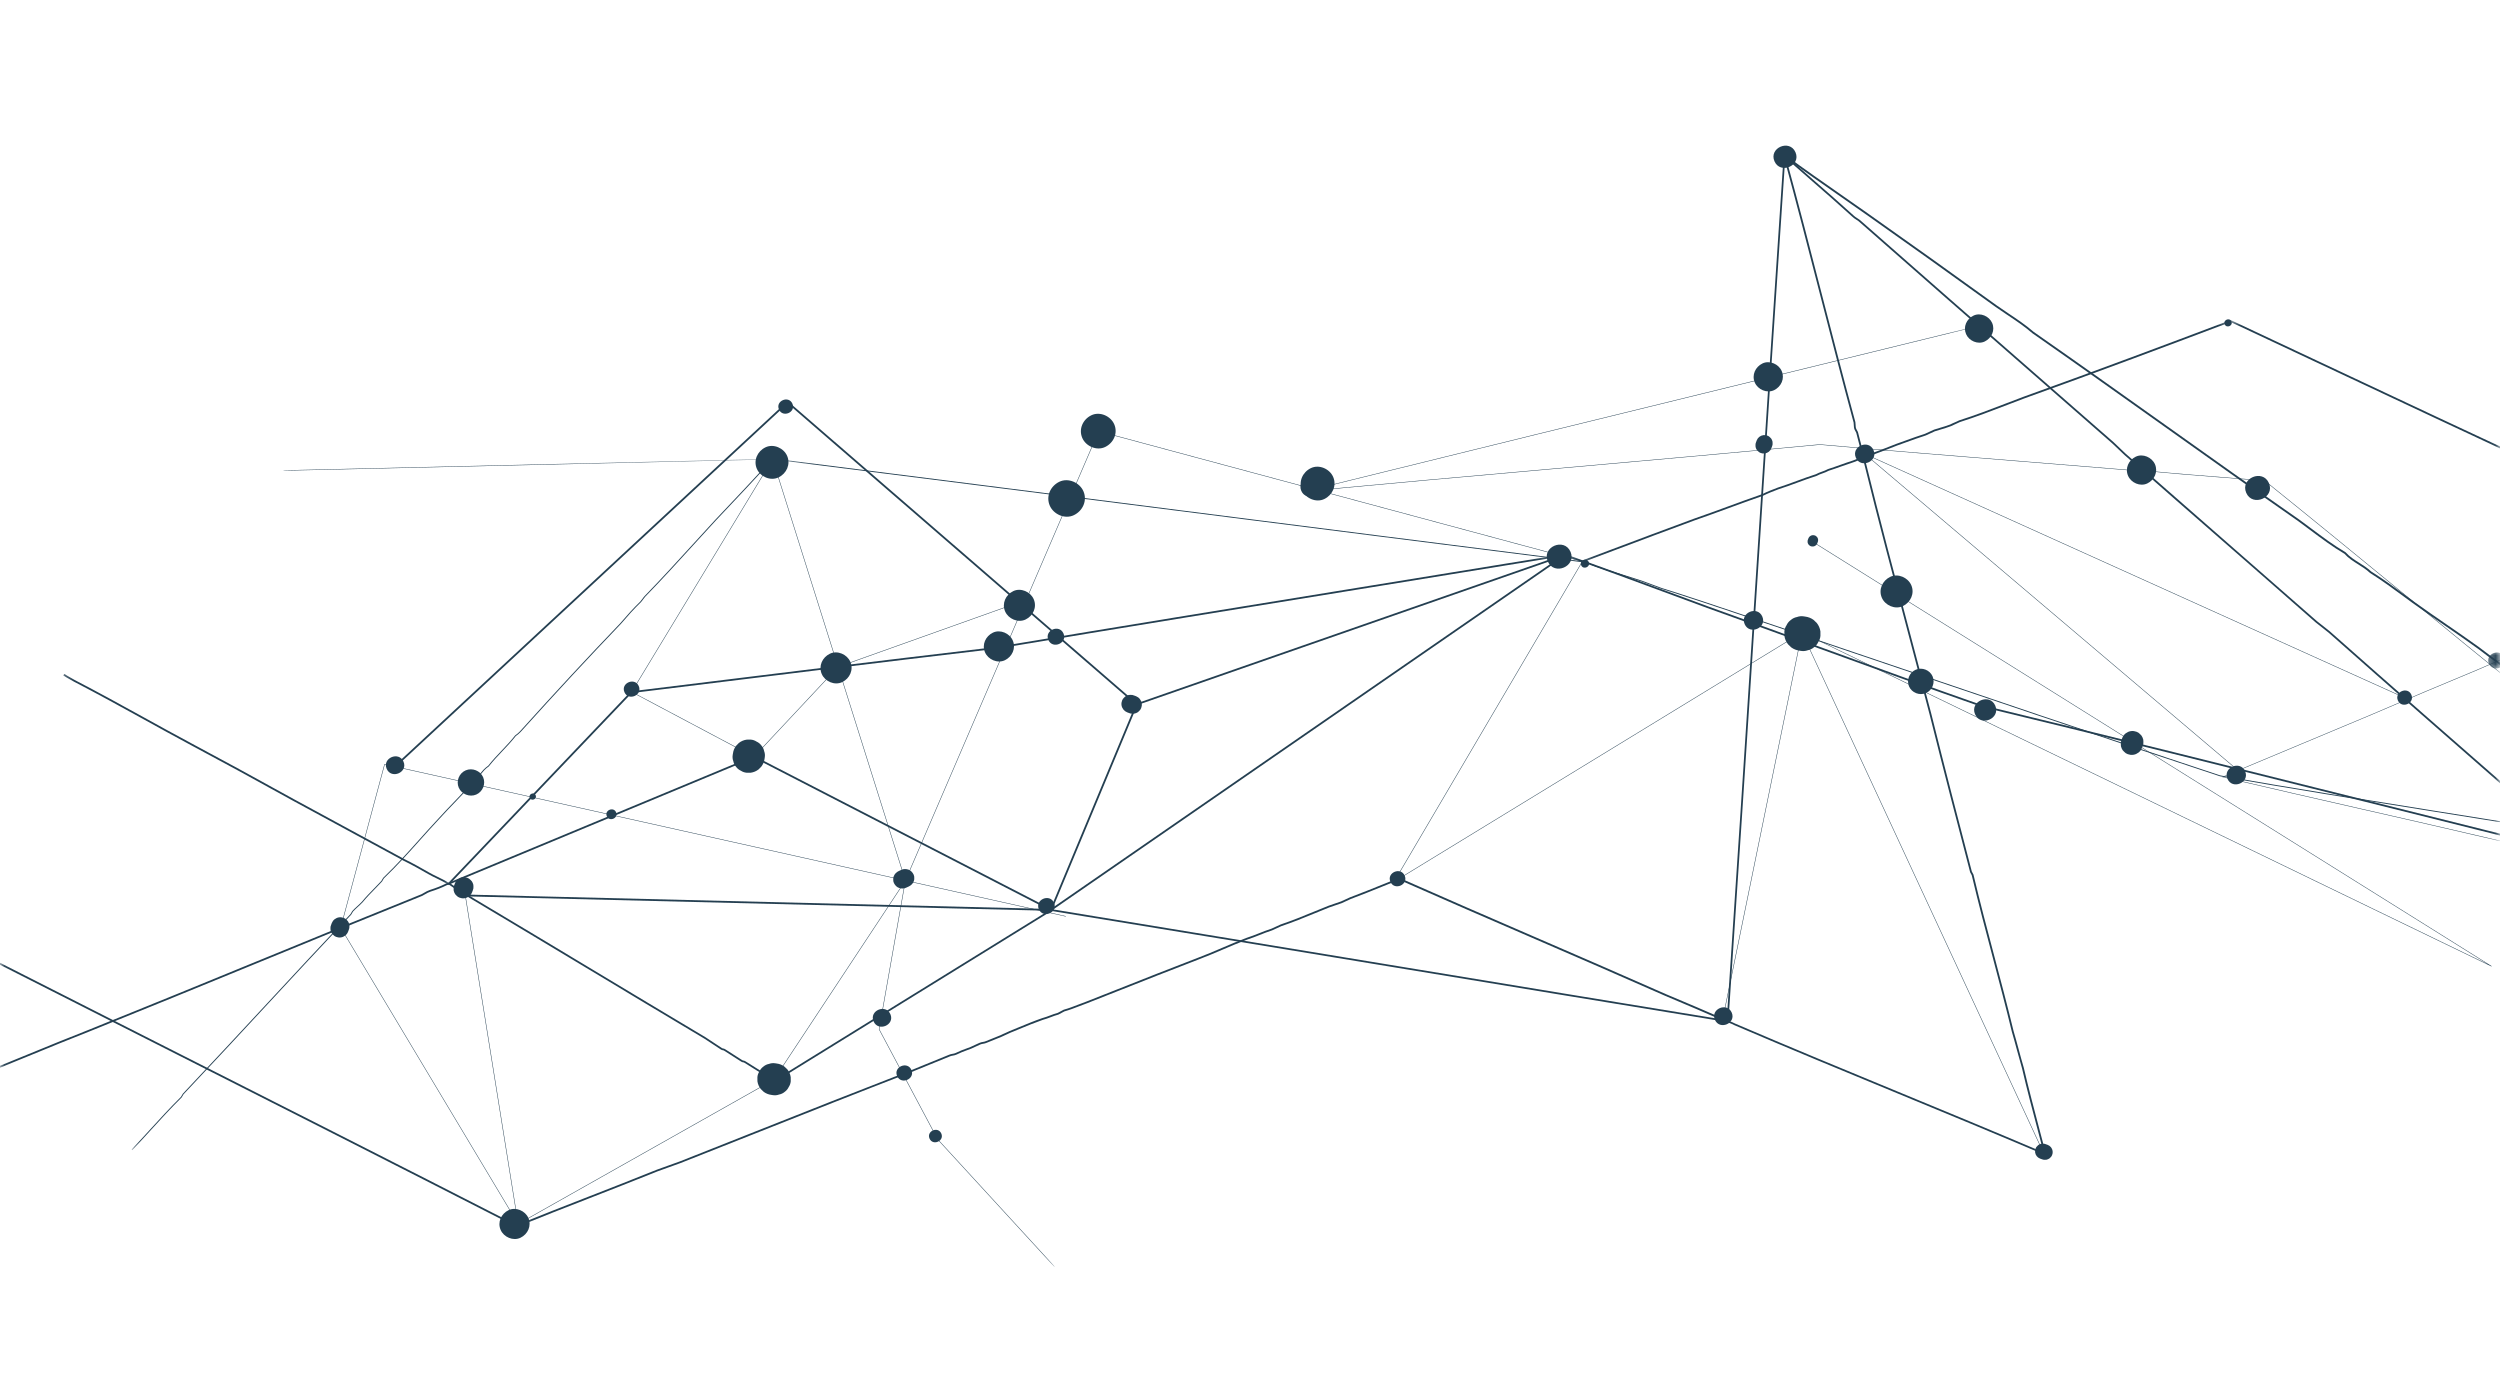 <svg width="288" height="160" viewBox="0 0 288 160" fill="none" xmlns="http://www.w3.org/2000/svg">
<mask id="mask0_250_5064" style="mask-type:luminance" maskUnits="userSpaceOnUse" x="0" y="17" width="288" height="125">
<path d="M0.06 17.492H287.941V141.517H0.06V17.492Z" fill="white"/>
</mask>
<g mask="url(#mask0_250_5064)">
<path d="M290.994 78.445L290.873 78.617L290.244 78.181C288.681 77.097 287.064 75.978 285.488 74.751C284.233 73.844 282.949 72.96 281.707 72.105C280.464 71.25 279.179 70.365 277.92 69.456C277.637 69.248 277.355 69.041 277.074 68.835C275.705 67.827 274.412 66.874 273.028 66.005L273.012 65.991C272.607 65.609 272.129 65.309 271.665 65.016C271.109 64.665 270.534 64.303 270.081 63.797C268.714 62.991 267.444 62.042 266.103 61.039C265.664 60.71 265.209 60.37 264.757 60.039C259.558 56.415 254.382 52.731 249.377 49.168C244.404 45.629 239.262 41.969 234.148 38.404L234.14 38.397C233.22 37.6 232.26 36.958 231.244 36.279C230.804 35.984 230.351 35.681 229.903 35.366C224.827 31.697 219.955 28.219 215.01 24.732C213.997 24.016 212.966 23.299 211.969 22.604C209.898 21.161 207.758 19.67 205.665 18.132C204.503 35.327 203.365 52.808 202.266 69.714C201.243 85.441 200.186 101.705 199.111 117.684C199.111 117.684 199.111 117.684 199.111 117.685L199.101 117.834L198.963 117.774C198.963 117.774 198.958 117.772 198.955 117.77C196.599 116.74 194.273 115.744 191.844 114.727C186.66 112.434 181.514 110.207 176.538 108.052C171.509 105.876 166.309 103.625 161.183 101.355C160.572 101.597 159.971 101.839 159.368 102.083C158.157 102.573 156.904 103.08 155.603 103.567C155.426 103.66 155.251 103.734 155.083 103.806C154.916 103.877 154.744 103.95 154.574 104.04L154.566 104.044L154.557 104.047C154.306 104.127 154.07 104.212 153.841 104.292C153.612 104.373 153.374 104.458 153.12 104.54C152.563 104.762 152.006 104.989 151.468 105.211C150.173 105.742 148.951 106.244 147.593 106.701C147.417 106.794 147.243 106.868 147.074 106.94C146.908 107.01 146.736 107.082 146.566 107.172L146.558 107.177L146.548 107.18C146.047 107.339 145.571 107.528 145.113 107.711C144.649 107.894 144.171 108.083 143.663 108.245C142.693 108.608 141.758 109.007 140.853 109.395C139.945 109.782 139.008 110.184 138.029 110.55C134.822 111.782 131.885 112.944 128.776 114.175C127.615 114.634 126.444 115.097 125.248 115.568C124.92 115.686 124.612 115.805 124.315 115.921C123.752 116.14 123.219 116.347 122.619 116.514C122.498 116.571 122.394 116.63 122.286 116.691C122.177 116.754 122.062 116.818 121.93 116.88L121.921 116.884L121.912 116.886C121.626 116.958 121.327 117.073 121.037 117.183C120.741 117.295 120.436 117.411 120.138 117.486C119.23 117.802 118.362 118.161 117.441 118.541C117.099 118.683 116.756 118.826 116.406 118.966C116.229 119.06 116.055 119.134 115.886 119.206C115.719 119.277 115.547 119.35 115.376 119.44L115.37 119.443L115.364 119.445C115.068 119.557 114.786 119.675 114.514 119.788C114.24 119.902 113.956 120.02 113.658 120.134C113.522 120.196 113.389 120.219 113.262 120.241C113.142 120.26 113.03 120.279 112.913 120.333C112.74 120.425 112.563 120.5 112.392 120.572C112.226 120.642 112.054 120.715 111.884 120.805L111.879 120.808L111.872 120.81C111.732 120.864 111.596 120.914 111.463 120.962C111.037 121.119 110.634 121.268 110.174 121.495C110.03 121.563 109.897 121.584 109.77 121.607C109.651 121.627 109.538 121.646 109.42 121.699C108.647 122.018 107.887 122.327 107.153 122.623C106.418 122.92 105.659 123.226 104.889 123.545C98.727 125.927 93.042 128.183 87.025 130.57C84.225 131.681 81.331 132.83 78.38 133.993C77.908 134.162 77.482 134.316 77.054 134.471C76.633 134.622 76.212 134.774 75.751 134.94C73.079 136.018 70.437 137.048 67.882 138.045C65.159 139.106 62.344 140.203 59.557 141.336L59.512 141.355L59.468 141.333C45.715 134.297 31.69 127.197 18.128 120.334C9.999 116.22 1.594 111.966 -6.664 107.771L-6.567 107.584C1.691 111.78 10.094 116.034 18.222 120.148C31.771 127.005 45.782 134.095 59.521 141.125C62.295 139.998 65.096 138.905 67.804 137.85C70.358 136.855 72.999 135.825 75.673 134.745C76.139 134.578 76.56 134.426 76.981 134.274C77.409 134.121 77.835 133.966 78.306 133.798C81.253 132.635 84.147 131.487 86.946 130.375C92.964 127.987 98.648 125.733 104.81 123.35C105.579 123.033 106.338 122.725 107.072 122.429C107.807 122.133 108.566 121.826 109.335 121.507C109.473 121.444 109.607 121.421 109.734 121.399C109.854 121.38 109.966 121.361 110.083 121.307C110.549 121.073 110.958 120.924 111.39 120.766C111.521 120.717 111.654 120.669 111.791 120.617C111.967 120.523 112.141 120.45 112.31 120.377C112.477 120.307 112.648 120.234 112.82 120.144C112.967 120.075 113.099 120.053 113.227 120.031C113.346 120.011 113.459 119.992 113.577 119.938C113.879 119.823 114.161 119.706 114.434 119.591C114.706 119.477 114.988 119.361 115.284 119.248C115.46 119.154 115.635 119.081 115.804 119.009C115.97 118.938 116.142 118.865 116.312 118.774L116.322 118.77C116.673 118.627 117.019 118.485 117.363 118.343C118.285 117.962 119.156 117.602 120.079 117.282C120.373 117.207 120.673 117.093 120.963 116.983C121.256 116.871 121.557 116.757 121.852 116.682C121.972 116.626 122.076 116.568 122.184 116.506C122.293 116.443 122.408 116.38 122.54 116.317L122.547 116.314L122.556 116.312C123.149 116.148 123.679 115.942 124.24 115.723C124.539 115.607 124.848 115.487 125.177 115.369C126.37 114.899 127.54 114.435 128.701 113.977C131.811 112.746 134.748 111.584 137.957 110.352C138.933 109.986 139.868 109.587 140.772 109.199C141.68 108.811 142.617 108.411 143.596 108.043C144.103 107.883 144.578 107.694 145.038 107.512C145.497 107.33 145.973 107.141 146.479 106.98C146.654 106.888 146.827 106.814 146.995 106.744C147.162 106.672 147.335 106.599 147.506 106.509L147.513 106.505L147.521 106.502C148.876 106.046 150.097 105.544 151.391 105.013C151.93 104.792 152.488 104.563 153.053 104.339C153.31 104.257 153.546 104.172 153.773 104.091C154.001 104.01 154.236 103.925 154.487 103.845C154.662 103.753 154.835 103.68 155.004 103.609C155.17 103.538 155.342 103.465 155.514 103.374L155.52 103.371L155.527 103.369C156.828 102.882 158.082 102.375 159.294 101.886C159.911 101.636 160.527 101.388 161.153 101.139L161.193 101.123L161.235 101.14C166.373 103.417 171.587 105.674 176.629 107.857C181.606 110.011 186.752 112.238 191.934 114.532C194.318 115.53 196.605 116.507 198.916 117.517C199.988 101.587 201.042 85.374 202.061 69.696C203.165 52.726 204.307 35.179 205.473 17.923L205.486 17.73L205.641 17.845L205.643 17.847C207.783 19.423 209.976 20.951 212.097 22.428C213.094 23.123 214.124 23.841 215.139 24.557C220.085 28.044 224.957 31.523 230.033 35.192C230.476 35.505 230.93 35.808 231.367 36.102C232.342 36.753 233.351 37.428 234.279 38.231C239.391 41.795 244.533 45.455 249.505 48.993C254.509 52.557 259.685 56.24 264.885 59.864C265.341 60.197 265.795 60.537 266.236 60.866C267.578 61.87 268.845 62.819 270.209 63.62L270.234 63.641C270.668 64.131 271.211 64.473 271.785 64.834C272.253 65.13 272.737 65.434 273.155 65.828C274.542 66.7 275.836 67.652 277.206 68.661C277.486 68.867 277.767 69.075 278.052 69.282C279.307 70.189 280.59 71.074 281.832 71.928C283.076 72.784 284.361 73.669 285.62 74.579C287.195 75.804 288.81 76.922 290.371 78.004L290.999 78.44L290.994 78.445Z" fill="#243F51"/>
</g>
<mask id="mask1_250_5064" style="mask-type:luminance" maskUnits="userSpaceOnUse" x="0" y="17" width="288" height="117">
<path d="M0.06 17.492H287.941V133.302H0.06V17.492Z" fill="white"/>
</mask>
<g mask="url(#mask1_250_5064)">
<path d="M289.053 90.871L288.913 91.028C282.692 85.59 275.641 79.425 268.258 72.885L266.767 71.706C262.931 68.331 259.282 65.144 255.754 62.062C252.225 58.98 248.576 55.794 244.742 52.422C244.495 52.182 244.264 51.964 244.041 51.754C243.818 51.544 243.588 51.328 243.345 51.092C240.206 48.343 237.184 45.701 234.21 43.102C227.534 37.268 221.229 31.756 214.295 25.648C214.161 25.51 214.007 25.412 213.843 25.307C213.678 25.201 213.506 25.092 213.36 24.943C211.779 23.503 210.239 22.162 208.75 20.864C207.773 20.014 206.765 19.136 205.766 18.247C207.177 23.413 208.531 28.668 209.839 33.754C211.093 38.621 212.389 43.655 213.738 48.62C213.756 48.722 213.76 48.822 213.763 48.921C213.769 49.089 213.777 49.261 213.841 49.406C213.877 49.458 213.908 49.523 213.938 49.587C213.965 49.645 213.994 49.706 214.02 49.743L214.032 49.759L214.037 49.779L214.934 53.253C216.568 59.896 218.333 66.543 220.041 72.971C220.843 75.988 221.671 79.108 222.484 82.215C224.078 88.607 225.729 94.948 227.153 100.391C227.187 100.44 227.216 100.504 227.244 100.565C227.273 100.623 227.301 100.683 227.327 100.72L227.339 100.737L227.345 100.757C228.106 103.968 228.955 107.173 229.777 110.274C230.513 113.055 231.275 115.931 231.965 118.783C232.175 119.487 232.367 120.203 232.555 120.896C232.741 121.589 232.934 122.304 233.143 123.011C233.707 125.437 234.363 127.908 234.996 130.298C235.229 131.171 235.46 132.043 235.687 132.913L235.74 133.12L235.543 133.036C235.529 133.03 235.514 133.023 235.5 133.018C229.831 130.599 224.077 128.224 218.513 125.927C212.419 123.412 206.117 120.809 199.794 118.098C199.325 117.859 198.96 117.734 198.529 117.668C185.623 115.56 172.504 113.397 159.818 111.304C147.14 109.213 134.031 107.05 121.134 104.944C115.835 108.208 110.467 111.531 105.276 114.744C100.074 117.963 94.694 121.294 89.384 124.565L89.331 124.598L89.276 124.567C88.096 123.907 86.911 123.159 85.765 122.435C85.709 122.395 85.67 122.39 85.616 122.381C85.553 122.372 85.475 122.36 85.382 122.295L83.424 121.042C83.367 121.004 83.328 120.996 83.276 120.988C83.212 120.979 83.134 120.966 83.041 120.901C82.717 120.694 82.404 120.485 82.101 120.281C81.799 120.079 81.486 119.87 81.159 119.661C76.661 116.983 72.143 114.268 67.776 111.64C63.41 109.015 58.894 106.301 54.397 103.624C53.532 103.098 52.639 102.556 51.772 101.946C51.701 101.895 51.667 101.904 51.55 101.948C51.525 101.956 51.499 101.965 51.47 101.975C50.908 102.255 50.327 102.486 49.586 102.72C49.364 102.79 49.166 102.906 48.956 103.027C48.858 103.084 48.756 103.143 48.647 103.201L48.641 103.204L48.636 103.207C42.064 105.847 35.697 108.46 29.54 110.987C23.385 113.513 17.021 116.125 10.452 118.765C7.964 119.74 5.523 120.742 3.162 121.711C0.844 122.66 -1.55 123.643 -3.948 124.583L-4.025 124.389C-1.629 123.45 0.766 122.466 3.082 121.517C5.443 120.548 7.886 119.547 10.374 118.571C16.941 115.932 23.305 113.32 29.459 110.795C35.615 108.269 41.98 105.656 48.552 103.016C48.657 102.96 48.755 102.904 48.849 102.849C49.068 102.721 49.277 102.601 49.52 102.523C50.253 102.291 50.827 102.064 51.382 101.786L51.389 101.782L51.397 101.78C51.425 101.771 51.451 101.76 51.476 101.752C51.6 101.708 51.729 101.661 51.892 101.777C52.753 102.385 53.642 102.924 54.502 103.447C59.002 106.125 63.516 108.84 67.883 111.464C72.251 114.091 76.768 116.807 81.268 119.486C81.6 119.698 81.913 119.908 82.216 120.111C82.518 120.314 82.83 120.523 83.157 120.731C83.213 120.771 83.252 120.777 83.306 120.785C83.369 120.795 83.448 120.807 83.54 120.872L85.5 122.125C85.555 122.164 85.594 122.17 85.647 122.179C85.711 122.188 85.789 122.2 85.882 122.266C87.004 122.974 88.167 123.708 89.325 124.359C94.617 121.098 99.979 117.78 105.164 114.571C110.366 111.351 115.746 108.021 121.056 104.75L121.09 104.728L121.129 104.734C134.039 106.845 147.161 109.009 159.852 111.102C172.538 113.194 185.656 115.359 198.561 117.466C199.015 117.537 199.4 117.666 199.883 117.914C206.198 120.622 212.5 123.223 218.593 125.739C224.107 128.015 229.806 130.368 235.427 132.765C235.217 131.964 235.004 131.162 234.791 130.358C234.156 127.966 233.5 125.494 232.937 123.07C232.73 122.367 232.536 121.651 232.35 120.957C232.163 120.265 231.97 119.549 231.761 118.843C231.07 115.988 230.308 113.112 229.573 110.334C228.753 107.238 227.904 104.038 227.144 100.831C227.111 100.78 227.082 100.719 227.054 100.659C227.027 100.6 226.998 100.54 226.971 100.504L226.96 100.488L226.955 100.469C225.53 95.021 223.877 88.673 222.28 82.275C221.468 79.169 220.639 76.049 219.839 73.033C218.131 66.603 216.366 59.956 214.731 53.312L213.839 49.858C213.806 49.807 213.776 49.745 213.749 49.684C213.721 49.625 213.692 49.565 213.666 49.529L213.656 49.511C213.569 49.324 213.562 49.119 213.554 48.936C213.551 48.841 213.546 48.752 213.534 48.672C212.187 43.716 210.891 38.682 209.637 33.814C208.3 28.621 206.916 23.251 205.475 17.98C205.474 17.976 205.473 17.972 205.471 17.967L205.38 17.632L205.385 17.636L205.383 17.629L205.643 17.862C206.728 18.83 207.827 19.787 208.89 20.714C210.38 22.011 211.921 23.354 213.508 24.798C213.642 24.934 213.795 25.033 213.959 25.136C214.125 25.242 214.296 25.352 214.442 25.5C221.369 31.604 227.676 37.114 234.35 42.949C237.324 45.548 240.346 48.19 243.49 50.941C243.736 51.181 243.962 51.393 244.186 51.606C244.41 51.816 244.641 52.036 244.886 52.272C248.714 55.639 252.363 58.826 255.891 61.908C259.42 64.99 263.069 68.177 266.903 71.548L268.393 72.727C275.781 79.271 282.832 85.435 289.053 90.874V90.871Z" fill="#243F51"/>
</g>
<mask id="mask2_250_5064" style="mask-type:luminance" maskUnits="userSpaceOnUse" x="7" y="63" width="281" height="40">
<path d="M7.2 63.602H287.941V102.028H7.2V63.602Z" fill="white"/>
</mask>
<g mask="url(#mask2_250_5064)">
<path d="M288.192 96.084L288.141 96.287C282.827 94.963 277.424 93.609 272.198 92.299C257.819 88.698 242.953 84.974 228.259 81.428L228.248 81.425C221.925 79.211 215.875 77.007 209.468 74.676C205.325 73.167 201.038 71.607 196.675 70.045C194.906 69.395 193.19 68.759 191.531 68.143C187.865 66.783 184.403 65.499 180.57 64.148L180.051 64.067C172.587 65.288 165.073 66.508 157.805 67.689C143.736 69.972 129.188 72.335 114.814 74.734C100.789 76.387 86.549 78.142 72.778 79.841C69.292 83.503 65.727 87.241 62.278 90.858C58.822 94.484 55.246 98.232 51.754 101.903L51.69 101.969L51.615 101.916C51.199 101.622 50.733 101.399 50.283 101.182C49.967 101.03 49.64 100.874 49.336 100.695C48.4 100.162 47.432 99.609 46.467 99.144C44.326 97.977 42.188 96.821 40.123 95.702C38.056 94.583 35.919 93.426 33.782 92.263C29.101 89.67 25.464 87.69 21.99 85.839C20.141 84.848 18.306 83.835 16.531 82.855C13.927 81.418 11.233 79.933 8.501 78.518C8.374 78.442 8.241 78.369 8.105 78.293C7.833 78.141 7.552 77.984 7.287 77.809L7.405 77.635C7.662 77.805 7.939 77.96 8.209 78.111C8.345 78.188 8.479 78.262 8.603 78.336C11.333 79.749 14.028 81.235 16.634 82.673C18.408 83.651 20.242 84.665 22.091 85.654C25.565 87.505 29.203 89.487 33.885 92.08C36.022 93.242 38.158 94.4 40.224 95.519C42.29 96.638 44.427 97.795 46.564 98.958C47.53 99.425 48.503 99.978 49.442 100.515C49.741 100.69 50.063 100.845 50.375 100.995C50.806 101.202 51.252 101.416 51.663 101.695C55.136 98.045 58.689 94.318 62.126 90.714C65.582 87.089 69.157 83.341 72.65 79.67L72.676 79.643L72.714 79.639C86.498 77.939 100.751 76.182 114.784 74.528C129.154 72.13 143.703 69.767 157.773 67.483C165.045 66.302 172.565 65.082 180.034 63.859H180.067L180.633 63.948C184.47 65.301 187.936 66.586 191.606 67.948C193.264 68.563 194.98 69.2 196.748 69.849C201.111 71.411 205.398 72.971 209.542 74.481C215.945 76.811 221.994 79.013 228.314 81.227C243.007 84.772 257.873 88.497 272.25 92.097C277.477 93.407 282.88 94.76 288.193 96.085L288.192 96.084Z" fill="#243F51"/>
</g>
<path d="M180.964 63.59L180.326 64.029L121.086 104.942L121.028 104.915L86.85 87.301L51.704 101.907L51.623 101.714L86.86 87.07L121.069 104.698L179.569 64.298L130.918 81.26L130.871 81.221L90.736 46.481L45.453 88.491L45.31 88.338L90.731 46.199L90.802 46.261L130.963 81.022L180.964 63.59Z" fill="#243F51"/>
<mask id="mask3_250_5064" style="mask-type:luminance" maskUnits="userSpaceOnUse" x="182" y="36" width="106" height="29">
<path d="M182.134 36.836H287.941V64.927H182.134V36.836Z" fill="white"/>
</mask>
<g mask="url(#mask3_250_5064)">
<path d="M294.704 54.561L294.615 54.75C285.205 50.368 275.665 45.884 266.438 41.547C263.285 40.065 260.127 38.581 256.966 37.097C250 39.732 241.738 42.835 233.235 45.886C232.553 46.142 231.872 46.403 231.215 46.656C229.367 47.366 227.621 48.038 225.772 48.625C225.597 48.717 225.423 48.792 225.255 48.863C225.089 48.933 224.917 49.006 224.747 49.096L224.741 49.099L224.735 49.101C224.34 49.251 223.951 49.367 223.54 49.49C223.33 49.553 223.113 49.617 222.886 49.689C222.711 49.781 222.537 49.856 222.369 49.927C222.202 49.999 222.03 50.07 221.861 50.16L221.852 50.164L221.843 50.167C221.058 50.417 220.332 50.681 219.628 50.937C219.271 51.067 218.912 51.196 218.545 51.326C217.695 51.669 216.851 51.983 216.036 52.288C215.223 52.592 214.38 52.907 213.528 53.25C213.018 53.413 212.545 53.58 212.089 53.744C211.632 53.908 211.161 54.075 210.657 54.236C210.433 54.362 210.196 54.447 209.966 54.529C209.73 54.612 209.508 54.692 209.297 54.813L209.288 54.819L209.277 54.822C208.521 55.061 207.79 55.331 207.081 55.592C206.371 55.854 205.637 56.126 204.876 56.366C204.297 56.587 203.696 56.814 203.094 57.116L203.088 57.119L203.081 57.121C201.729 57.587 200.414 58.07 199.142 58.538C197.868 59.007 196.553 59.489 195.199 59.956C192.001 61.133 188.871 62.31 185.845 63.449C184.676 63.889 183.504 64.329 182.323 64.772L182.248 64.576C183.429 64.133 184.6 63.693 185.769 63.253C188.796 62.115 191.925 60.938 195.126 59.76C196.48 59.293 197.796 58.809 199.067 58.342C200.338 57.876 201.651 57.392 203.003 56.926C203.612 56.622 204.216 56.393 204.801 56.17C205.566 55.927 206.298 55.657 207.005 55.396C207.713 55.135 208.444 54.866 209.2 54.625C209.424 54.499 209.662 54.414 209.892 54.332C210.127 54.248 210.349 54.168 210.561 54.048L210.57 54.043L210.58 54.04C211.085 53.88 211.557 53.711 212.015 53.547C212.473 53.384 212.947 53.214 213.453 53.053C214.301 52.711 215.144 52.396 215.958 52.091C216.771 51.788 217.614 51.473 218.466 51.128C218.836 50.999 219.194 50.868 219.551 50.739C220.254 50.483 220.98 50.219 221.765 49.97C221.94 49.877 222.113 49.804 222.28 49.733C222.447 49.662 222.619 49.59 222.79 49.499L222.798 49.495L222.808 49.491C223.039 49.418 223.261 49.352 223.475 49.288C223.88 49.167 224.263 49.053 224.649 48.907C224.825 48.813 224.999 48.74 225.168 48.667C225.335 48.596 225.506 48.525 225.677 48.433L225.686 48.429L225.696 48.426C227.541 47.839 229.287 47.168 231.135 46.458C231.793 46.206 232.474 45.944 233.157 45.687C241.677 42.629 249.954 39.521 256.928 36.884L256.97 36.867L257.012 36.887C260.186 38.377 263.356 39.867 266.523 41.356C275.75 45.692 285.29 50.177 294.699 54.558L294.704 54.561Z" fill="#243F51"/>
</g>
<path d="M131.038 81.182L121.146 104.928L53.903 103.267L53.908 103.057L121.007 104.714L130.843 81.102L131.038 81.182Z" fill="#243F51"/>
<mask id="mask4_250_5064" style="mask-type:luminance" maskUnits="userSpaceOnUse" x="150" y="37" width="138" height="43">
<path d="M150.4 37.367H287.941V79.769H150.4V37.367Z" fill="white"/>
</mask>
<g mask="url(#mask4_250_5064)">
<path d="M290.756 79.684L290.723 79.725C286.17 76.043 281.573 72.276 277.127 68.634C271.821 64.285 266.334 59.788 260.883 55.405C259.386 55.281 257.863 55.163 256.389 55.047C253.436 54.818 250.382 54.58 247.389 54.277C247.192 54.286 247.009 54.278 246.831 54.27C246.656 54.263 246.475 54.255 246.276 54.264C241.809 53.893 237.307 53.531 232.953 53.181C225.322 52.568 217.43 51.933 209.634 51.238C199.389 52.215 188.959 53.142 178.87 54.04C169.544 54.868 159.902 55.725 150.429 56.619C150.425 56.619 150.422 56.619 150.417 56.62L150.408 56.57H150.41C168.12 52.181 186.085 47.78 203.458 43.522C211.625 41.522 220.07 39.452 228.382 37.41L228.395 37.461C220.084 39.502 211.638 41.572 203.471 43.574C186.208 47.803 168.363 52.176 150.762 56.535C160.126 55.652 169.651 54.806 178.865 53.987C188.954 53.09 199.385 52.163 209.634 51.185C217.434 51.881 225.326 52.516 232.957 53.129C237.311 53.478 241.814 53.841 246.277 54.212C246.476 54.204 246.657 54.212 246.833 54.219C247.009 54.226 247.19 54.234 247.391 54.225C250.387 54.527 253.44 54.764 256.394 54.995C257.87 55.11 259.396 55.228 260.896 55.353H260.904L260.91 55.359C266.362 59.745 271.853 64.243 277.161 68.593C281.607 72.236 286.203 76.003 290.756 79.686V79.684Z" fill="#243F51"/>
</g>
<mask id="mask5_250_5064" style="mask-type:luminance" maskUnits="userSpaceOnUse" x="32" y="52" width="90" height="94">
<path d="M32.533 52.738H121.6V145.929H32.533V52.738Z" fill="white"/>
</mask>
<g mask="url(#mask5_250_5064)">
<path d="M89.026 52.867L89.032 52.887L104.329 101.439L104.328 101.445L101.303 118.57L108.051 131.249L121.49 145.896L121.45 145.931L108.007 131.279L108.005 131.277L101.248 118.578L101.25 118.57L104.275 101.443L88.989 52.921L32.675 54.226L32.673 54.175L89.026 52.867Z" fill="#243F51"/>
</g>
<mask id="mask6_250_5064" style="mask-type:luminance" maskUnits="userSpaceOnUse" x="14" y="52" width="274" height="81">
<path d="M14.934 52.738H287.941V132.506H14.934V52.738Z" fill="white"/>
</mask>
<g mask="url(#mask6_250_5064)">
<path d="M288.389 94.668L288.373 94.772C285.739 94.348 283.108 93.927 280.477 93.508C272.373 92.215 263.992 90.88 255.73 89.424C241.629 84.764 228.049 80.155 213.671 75.277C210.619 74.242 207.544 73.199 204.436 72.145C203.012 71.673 201.611 71.202 200.256 70.746C197.258 69.738 194.426 68.786 191.356 67.824C190.975 67.686 190.616 67.551 190.256 67.416C189.898 67.28 189.539 67.147 189.16 67.008C188.444 66.769 187.716 66.543 187.01 66.324C185.554 65.873 184.049 65.406 182.63 64.811C167.024 62.842 151.16 60.82 135.817 58.865C120.482 56.911 104.625 54.889 89.025 52.921C86.986 55.19 84.945 57.345 82.784 59.625L82.507 59.916C81.599 60.9 80.74 61.843 79.91 62.754C78.082 64.762 76.355 66.658 74.328 68.742C74.235 68.843 74.158 68.95 74.083 69.055C74.007 69.162 73.928 69.272 73.829 69.379C73.017 70.165 72.368 70.891 71.519 71.881C67.706 75.861 64.255 79.582 59.977 84.319C59.781 84.529 59.599 84.663 59.42 84.792C58.92 85.43 58.385 85.993 57.868 86.536C57.352 87.081 56.817 87.643 56.319 88.278L56.309 88.289C56.134 88.416 55.953 88.547 55.764 88.754C54.724 90.019 53.692 91.091 52.601 92.226C51.942 92.91 51.262 93.617 50.565 94.385C49.793 95.21 49.066 96.021 48.365 96.805C47.022 98.305 45.752 99.722 44.221 101.193C44.178 101.255 44.151 101.306 44.123 101.362C44.093 101.418 44.063 101.475 44.01 101.551C43.722 101.865 43.436 102.155 43.162 102.435C42.685 102.922 42.235 103.381 41.8 103.913C41.604 104.126 41.413 104.3 41.229 104.467C41.047 104.633 40.858 104.805 40.667 105.012C40.622 105.075 40.596 105.127 40.566 105.183C40.538 105.238 40.508 105.296 40.455 105.372C37.048 108.982 33.868 112.409 30.794 115.722C27.721 119.036 24.541 122.463 21.139 126.067C21.096 126.13 21.067 126.183 21.039 126.237C21.011 126.293 20.98 126.351 20.928 126.426C19.648 127.693 18.509 128.941 17.409 130.148C16.711 130.913 15.989 131.705 15.238 132.494L15.161 132.421C15.911 131.633 16.633 130.843 17.33 130.078C18.431 128.872 19.57 127.622 20.846 126.359C20.889 126.297 20.916 126.245 20.945 126.19C20.974 126.134 21.005 126.076 21.057 126.002C24.464 122.391 27.642 118.965 30.716 115.651C33.79 112.337 36.969 108.911 40.373 105.305C40.417 105.242 40.444 105.19 40.473 105.135C40.502 105.08 40.532 105.023 40.585 104.947C40.783 104.731 40.974 104.558 41.158 104.391C41.34 104.225 41.529 104.053 41.719 103.846C42.156 103.313 42.607 102.852 43.086 102.363C43.36 102.084 43.645 101.795 43.928 101.486C43.974 101.423 44 101.372 44.028 101.316C44.057 101.261 44.087 101.203 44.14 101.127C45.676 99.651 46.944 98.236 48.286 96.737C48.988 95.952 49.715 95.142 50.487 94.316C51.185 93.547 51.865 92.839 52.524 92.156C53.614 91.023 54.645 89.952 55.684 88.687C55.88 88.475 56.063 88.341 56.24 88.212C56.74 87.574 57.275 87.012 57.791 86.468C58.308 85.923 58.843 85.361 59.341 84.726L59.352 84.715C59.527 84.588 59.708 84.456 59.898 84.25C64.176 79.512 67.628 75.793 71.44 71.812C72.289 70.824 72.941 70.095 73.753 69.308C73.844 69.209 73.922 69.101 73.997 68.997C74.073 68.89 74.152 68.779 74.251 68.673C76.277 66.589 78.004 64.694 79.831 62.686C80.661 61.773 81.519 60.83 82.429 59.847L82.706 59.555C84.873 57.269 86.919 55.109 88.964 52.833L88.983 52.812L89.01 52.816C104.618 54.785 120.485 56.806 135.83 58.763C151.175 60.718 167.041 62.74 182.65 64.71L182.663 64.714C184.08 65.307 185.585 65.774 187.04 66.225C187.747 66.445 188.478 66.672 189.194 66.911C189.575 67.05 189.933 67.184 190.293 67.319C190.652 67.453 191.01 67.588 191.389 67.725C194.458 68.686 197.291 69.639 200.29 70.648C201.644 71.103 203.046 71.573 204.469 72.046C207.579 73.1 210.654 74.144 213.705 75.178C228.083 80.057 241.664 84.666 255.757 89.324C264.011 90.776 272.39 92.113 280.493 93.405C283.124 93.824 285.756 94.244 288.389 94.668Z" fill="#243F51"/>
</g>
<mask id="mask7_250_5064" style="mask-type:luminance" maskUnits="userSpaceOnUse" x="255" y="74" width="33" height="23">
<path d="M255.733 74.469H287.941V96.995H255.733V74.469Z" fill="white"/>
</mask>
<g mask="url(#mask7_250_5064)">
<path d="M291.529 74.523L291.549 74.572C289.529 75.388 287.613 76.22 285.499 77.147C281.298 78.888 277.407 80.534 273.251 82.327C270.442 83.496 267.717 84.64 265.083 85.747C262.026 87.032 259.135 88.246 256.114 89.5C261.443 90.754 266.882 91.993 272.142 93.192C277.368 94.384 282.773 95.616 288.054 96.857L288.041 96.909C282.761 95.666 277.356 94.435 272.131 93.244C266.844 92.039 261.379 90.794 256.024 89.534L255.943 89.515L256.02 89.484C256.02 89.484 256.026 89.482 256.028 89.481C259.074 88.218 261.983 86.996 265.062 85.701C267.698 84.594 270.423 83.449 273.231 82.281C277.387 80.487 281.279 78.84 285.479 77.1C287.592 76.175 289.508 75.341 291.529 74.525V74.523Z" fill="#243F51"/>
</g>
<path d="M117.049 69.489L117.067 69.538L96.564 76.852L86.861 87.217L86.843 87.208L72.731 79.719L88.986 52.879L89.031 52.907L72.804 79.699L86.849 87.152L96.534 76.806L96.539 76.804L117.049 69.489Z" fill="#243F51"/>
<path d="M235.357 132.627L235.309 132.649L207.596 72.944L198.552 117.071L198.5 117.06L207.576 72.777L235.357 132.627Z" fill="#243F51"/>
<path d="M276.812 80.259L276.789 80.306L214.973 52.389L257.836 88.729L257.801 88.769L214.653 52.188L214.824 52.264L276.812 80.259Z" fill="#243F51"/>
<path d="M287.038 111.293L287.013 111.338L207.588 72.891L160.528 101.643L182.25 64.694L126.582 49.711L104.326 101.451L89.177 124.39L89.17 124.393L59.67 141.041L59.664 141.002L53.415 102.155L53.468 102.146L59.71 140.958L89.139 124.35L104.28 101.426L126.553 49.648L126.574 49.655L182.331 64.66L182.313 64.691L160.68 101.489L207.585 72.832L207.597 72.838L286.599 111.079L208.884 62.482L208.912 62.438L287.038 111.293Z" fill="#243F51"/>
<path d="M122.786 105.538L122.775 105.589L44.324 88.078L39.275 106.864L59.712 140.985L59.667 141.01L39.219 106.872L39.221 106.861L44.286 88.016L44.31 88.021L122.786 105.538Z" fill="#243F51"/>
<path d="M121.422 104.004C120.938 102.889 119.193 103.634 119.678 104.75C120.16 105.864 121.906 105.12 121.422 104.004Z" fill="#243F51"/>
<path d="M46.483 87.741C45.947 86.503 44.007 87.328 44.546 88.57C45.082 89.808 47.022 88.981 46.483 87.741Z" fill="#243F51"/>
<path d="M73.584 79.036C73.129 77.984 71.48 78.685 71.936 79.74C72.393 80.793 74.042 80.091 73.584 79.036Z" fill="#243F51"/>
<path d="M86.034 87.712L86.275 87.8C86.364 87.839 86.457 87.854 86.553 87.846C86.653 87.853 86.748 87.835 86.84 87.793C86.935 87.755 87.014 87.7 87.077 87.623C87.15 87.56 87.201 87.482 87.235 87.39C87.298 87.211 87.313 87.005 87.228 86.829L87.125 86.66C87.043 86.56 86.942 86.485 86.823 86.437L86.582 86.349C86.492 86.309 86.4 86.295 86.303 86.303C86.204 86.296 86.109 86.313 86.016 86.356C85.922 86.393 85.842 86.449 85.78 86.526C85.707 86.589 85.656 86.666 85.622 86.758C85.558 86.938 85.543 87.144 85.629 87.32L85.731 87.488C85.812 87.589 85.914 87.663 86.034 87.712Z" fill="#243F51"/>
<path d="M130.874 80.204L130.634 80.117C130.505 80.06 130.372 80.038 130.236 80.05C130.095 80.04 129.958 80.065 129.826 80.127C129.691 80.18 129.578 80.26 129.489 80.369C129.386 80.459 129.311 80.57 129.264 80.701L129.196 80.961C129.174 81.149 129.199 81.33 129.274 81.504L129.42 81.745C129.537 81.888 129.68 81.993 129.853 82.063L130.094 82.151C130.222 82.208 130.355 82.229 130.492 82.217C130.633 82.227 130.77 82.202 130.9 82.14C131.037 82.088 131.148 82.008 131.239 81.898C131.342 81.808 131.417 81.697 131.464 81.567L131.532 81.307C131.553 81.119 131.528 80.937 131.453 80.763L131.308 80.523C131.191 80.379 131.047 80.274 130.874 80.204Z" fill="#243F51"/>
<path d="M180.922 63.565C180.198 61.893 177.581 63.008 178.307 64.682C179.031 66.355 181.648 65.239 180.922 63.565Z" fill="#243F51"/>
<path d="M206.84 17.543C206.169 15.995 203.746 17.027 204.418 18.578C205.089 20.127 207.512 19.093 206.84 17.543Z" fill="#243F51"/>
<path d="M203.019 71.03C202.456 69.729 200.419 70.597 200.984 71.899C201.547 73.199 203.584 72.332 203.019 71.03Z" fill="#243F51"/>
<path d="M161.821 100.876C161.365 99.823 159.716 100.525 160.173 101.58C160.63 102.636 162.277 101.931 161.821 100.876Z" fill="#243F51"/>
<path d="M161.725 100.921C161.323 99.991 159.868 100.611 160.271 101.542C160.673 102.471 162.128 101.851 161.725 100.921Z" fill="#243F51"/>
<path d="M199.495 116.652C198.958 115.413 197.019 116.238 197.557 117.479C198.095 118.719 200.033 117.892 199.495 116.652Z" fill="#243F51"/>
<path d="M235.001 133.464L235.242 133.552C235.35 133.601 235.464 133.619 235.58 133.608C235.701 133.618 235.817 133.596 235.928 133.543C236.044 133.5 236.14 133.43 236.216 133.337C236.303 133.26 236.368 133.166 236.407 133.053L236.465 132.833C236.484 132.674 236.462 132.519 236.398 132.372L236.275 132.166C236.175 132.045 236.053 131.955 235.906 131.896L235.666 131.808C235.557 131.76 235.445 131.742 235.327 131.753C235.207 131.743 235.091 131.766 234.979 131.817C234.865 131.862 234.768 131.931 234.693 132.024C234.604 132.101 234.541 132.195 234.5 132.307L234.443 132.528C234.424 132.687 234.447 132.841 234.51 132.989L234.634 133.194C234.732 133.315 234.854 133.405 235.001 133.464Z" fill="#243F51"/>
<path d="M244.487 85.003L244.398 85.242C244.329 85.394 244.303 85.553 244.319 85.716C244.306 85.885 244.337 86.047 244.412 86.205C244.475 86.365 244.572 86.5 244.705 86.606C244.814 86.731 244.948 86.82 245.107 86.876L245.42 86.955C245.647 86.983 245.866 86.951 246.075 86.862L246.367 86.689C246.54 86.55 246.669 86.379 246.75 86.173L246.84 85.935C246.907 85.781 246.934 85.623 246.919 85.459C246.931 85.291 246.9 85.128 246.825 84.972C246.763 84.81 246.665 84.676 246.532 84.569C246.424 84.445 246.29 84.356 246.13 84.3L245.817 84.22C245.59 84.193 245.372 84.225 245.162 84.314L244.871 84.486C244.698 84.626 244.569 84.798 244.487 85.003Z" fill="#243F51"/>
<path d="M228.88 37.722C228.371 36.546 226.529 37.331 227.04 38.509C227.549 39.686 229.391 38.901 228.88 37.722Z" fill="#243F51"/>
<path d="M151.944 55.677C151.381 54.378 149.345 55.246 149.909 56.547C150.473 57.847 152.508 56.98 151.944 55.677Z" fill="#243F51"/>
<path d="M259.697 57.014L259.937 57.102C260.033 57.143 260.134 57.16 260.236 57.151C260.343 57.159 260.445 57.14 260.544 57.093C260.645 57.054 260.729 56.994 260.797 56.911C260.874 56.843 260.93 56.76 260.966 56.662L261.016 56.466C261.032 56.327 261.013 56.19 260.957 56.06L260.848 55.879C260.76 55.772 260.652 55.692 260.523 55.64L260.282 55.552C260.186 55.511 260.086 55.493 259.984 55.502C259.877 55.494 259.775 55.514 259.677 55.56C259.576 55.6 259.492 55.66 259.424 55.743C259.347 55.811 259.29 55.894 259.255 55.992L259.204 56.187C259.187 56.328 259.206 56.463 259.263 56.593L259.372 56.775C259.459 56.882 259.569 56.962 259.697 57.014Z" fill="#243F51"/>
<mask id="mask8_250_5064" style="mask-type:luminance" maskUnits="userSpaceOnUse" x="286" y="74" width="2" height="4">
<path d="M286.4 74.996H287.941V77.116H286.4V74.996Z" fill="white"/>
</mask>
<g mask="url(#mask8_250_5064)">
<path d="M288.468 75.716C287.984 74.601 286.239 75.344 286.724 76.46C287.206 77.575 288.952 76.83 288.468 75.716Z" fill="#243F51"/>
</g>
<path d="M277.788 80.033C277.359 79.042 275.808 79.703 276.238 80.695C276.667 81.686 278.218 81.025 277.788 80.033Z" fill="#243F51"/>
<path d="M258.639 88.85C258.076 87.55 256.039 88.417 256.604 89.719C257.167 91.02 259.203 90.152 258.639 88.85Z" fill="#243F51"/>
<path d="M247.956 53.918C247.472 52.804 245.728 53.547 246.212 54.663C246.695 55.778 248.44 55.034 247.956 53.918Z" fill="#243F51"/>
<path d="M215.83 51.858C215.267 50.557 213.231 51.425 213.795 52.727C214.358 54.028 216.395 53.16 215.83 51.858Z" fill="#243F51"/>
<path d="M202.381 50.716L202.292 50.954C202.241 51.07 202.221 51.188 202.233 51.311C202.223 51.437 202.247 51.559 202.302 51.677C202.35 51.798 202.423 51.898 202.522 51.978C202.603 52.07 202.705 52.137 202.823 52.18L203.058 52.24C203.227 52.259 203.391 52.237 203.549 52.169L203.768 52.04C203.898 51.935 203.994 51.806 204.056 51.652L204.145 51.414C204.195 51.298 204.215 51.18 204.203 51.057C204.213 50.93 204.19 50.809 204.134 50.691C204.087 50.57 204.014 50.469 203.915 50.39C203.834 50.298 203.733 50.23 203.614 50.188L203.378 50.128C203.209 50.108 203.045 50.131 202.887 50.198L202.669 50.328C202.539 50.432 202.443 50.562 202.381 50.716Z" fill="#243F51"/>
<path d="M204.583 43.345C204.154 42.355 202.603 43.016 203.032 44.008C203.461 44.998 205.013 44.338 204.583 43.345Z" fill="#243F51"/>
<path d="M103.86 100.197L103.531 100.347C103.281 100.463 103.071 100.666 102.968 100.923C102.91 101.05 102.888 101.182 102.901 101.317C102.89 101.458 102.916 101.594 102.978 101.724C103.098 101.968 103.291 102.191 103.557 102.284C103.824 102.376 104.108 102.39 104.364 102.272L104.694 102.122C104.944 102.006 105.154 101.804 105.257 101.547C105.314 101.419 105.336 101.287 105.324 101.152C105.334 101.012 105.309 100.875 105.247 100.746C105.127 100.501 104.933 100.279 104.668 100.187C104.407 100.095 104.116 100.079 103.86 100.197Z" fill="#243F51"/>
<path d="M102.575 116.839C102.039 115.601 100.099 116.426 100.637 117.666C101.174 118.905 103.114 118.079 102.575 116.839Z" fill="#243F51"/>
<path d="M104.995 123.255C104.539 122.202 102.89 122.904 103.347 123.959C103.802 125.012 105.451 124.31 104.995 123.255Z" fill="#243F51"/>
<path d="M108.439 130.585C108.064 129.718 106.706 130.296 107.083 131.164C107.459 132.031 108.816 131.453 108.439 130.585Z" fill="#243F51"/>
<path d="M88.426 52.556L88.337 52.794C88.283 52.917 88.262 53.041 88.274 53.17C88.263 53.304 88.287 53.432 88.347 53.556C88.397 53.685 88.475 53.79 88.58 53.875C88.666 53.972 88.772 54.044 88.897 54.087L89.145 54.151C89.325 54.171 89.498 54.148 89.664 54.077L89.895 53.94C90.033 53.83 90.134 53.694 90.201 53.532L90.289 53.292C90.342 53.171 90.364 53.046 90.352 52.918C90.363 52.783 90.338 52.656 90.279 52.531C90.229 52.403 90.152 52.298 90.046 52.213C89.96 52.115 89.854 52.044 89.729 51.999L89.481 51.937C89.302 51.916 89.129 51.94 88.962 52.011L88.731 52.148C88.593 52.257 88.492 52.394 88.426 52.556Z" fill="#243F51"/>
<path d="M91.287 46.51C90.858 45.518 89.307 46.18 89.736 47.172C90.166 48.163 91.717 47.502 91.287 46.51Z" fill="#243F51"/>
<path d="M52.413 101.744L52.324 101.983C52.265 102.118 52.242 102.256 52.254 102.399C52.243 102.546 52.27 102.688 52.336 102.825C52.391 102.966 52.476 103.084 52.592 103.177C52.687 103.285 52.804 103.363 52.943 103.412L53.218 103.482C53.416 103.506 53.606 103.479 53.791 103.401L54.046 103.249C54.198 103.127 54.309 102.976 54.382 102.797L54.471 102.559C54.53 102.424 54.553 102.287 54.541 102.144C54.552 101.996 54.525 101.854 54.459 101.717C54.404 101.576 54.319 101.459 54.203 101.365C54.107 101.258 53.991 101.179 53.851 101.129L53.577 101.059C53.379 101.035 53.188 101.063 53.004 101.141L52.749 101.293C52.597 101.415 52.486 101.565 52.413 101.744Z" fill="#243F51"/>
<path d="M38.224 106.329L38.136 106.568C38.078 106.695 38.056 106.827 38.069 106.962C38.058 107.103 38.083 107.239 38.146 107.369C38.199 107.504 38.28 107.614 38.39 107.705C38.48 107.807 38.593 107.882 38.724 107.928L38.986 107.995C39.175 108.017 39.357 107.992 39.532 107.918L39.775 107.773C39.92 107.657 40.026 107.514 40.096 107.342L40.184 107.104C40.242 106.976 40.264 106.844 40.251 106.709C40.261 106.569 40.236 106.432 40.174 106.302C40.121 106.167 40.04 106.056 39.93 105.967C39.84 105.864 39.727 105.79 39.596 105.743L39.334 105.676C39.145 105.654 38.963 105.679 38.788 105.753L38.545 105.898C38.4 106.014 38.294 106.157 38.224 106.329Z" fill="#243F51"/>
<path d="M115.827 74.063C115.531 73.382 114.465 73.837 114.762 74.519C115.057 75.2 116.124 74.746 115.827 74.063Z" fill="#243F51"/>
<path d="M118.41 69.508C118.061 68.702 116.801 69.24 117.15 70.046C117.499 70.85 118.759 70.314 118.41 69.508Z" fill="#243F51"/>
<path d="M122.514 72.977C122.031 71.863 120.286 72.606 120.771 73.722C121.254 74.837 122.999 74.092 122.514 72.977Z" fill="#243F51"/>
<path d="M127.206 49.608C126.804 48.678 125.348 49.299 125.752 50.229C126.154 51.159 127.609 50.539 127.206 49.608Z" fill="#243F51"/>
<path d="M123.999 57.032C123.542 55.98 121.894 56.681 122.351 57.736C122.806 58.789 124.455 58.087 123.999 57.032Z" fill="#243F51"/>
<path d="M218.9 67.612L218.739 67.553C218.668 67.522 218.597 67.511 218.521 67.517C218.442 67.511 218.367 67.525 218.296 67.559C218.221 67.588 218.159 67.632 218.11 67.692C218.053 67.741 218.011 67.802 217.985 67.874L217.949 68.017C217.936 68.12 217.951 68.219 217.991 68.315L218.072 68.449C218.136 68.527 218.215 68.586 218.31 68.624L218.471 68.682C218.541 68.714 218.614 68.725 218.69 68.719C218.768 68.725 218.843 68.711 218.914 68.677C218.989 68.649 219.051 68.603 219.101 68.544C219.157 68.495 219.199 68.433 219.225 68.362L219.262 68.219C219.275 68.117 219.26 68.017 219.218 67.921L219.138 67.787C219.074 67.709 218.995 67.65 218.9 67.612Z" fill="#243F51"/>
<path d="M183.024 64.748C182.782 64.191 181.91 64.563 182.151 65.121C182.393 65.679 183.266 65.307 183.024 64.748Z" fill="#243F51"/>
<path d="M206.945 72.879L206.887 73.039C206.841 73.14 206.824 73.246 206.834 73.356C206.826 73.467 206.845 73.576 206.896 73.68C206.938 73.788 207.003 73.877 207.091 73.948C207.164 74.029 207.253 74.09 207.359 74.127L207.568 74.181C207.719 74.198 207.865 74.177 208.005 74.118L208.2 74.004C208.314 73.912 208.4 73.797 208.456 73.659L208.514 73.499C208.56 73.398 208.578 73.292 208.567 73.184C208.576 73.071 208.556 72.962 208.505 72.859C208.463 72.751 208.399 72.662 208.31 72.591C208.237 72.509 208.149 72.449 208.042 72.412L207.833 72.358C207.682 72.34 207.537 72.361 207.396 72.42L207.203 72.535C207.087 72.627 207.002 72.743 206.945 72.879Z" fill="#243F51"/>
<path d="M208.33 62.012L208.271 62.171C208.239 62.242 208.228 62.313 208.234 62.389C208.228 62.466 208.242 62.541 208.277 62.612C208.305 62.687 208.35 62.747 208.41 62.797C208.46 62.854 208.522 62.894 208.593 62.92L208.737 62.957C208.84 62.969 208.941 62.955 209.038 62.914L209.172 62.834C209.251 62.771 209.31 62.692 209.349 62.598L209.407 62.438C209.439 62.368 209.451 62.296 209.444 62.22C209.451 62.142 209.436 62.069 209.402 61.998C209.374 61.923 209.328 61.862 209.268 61.813C209.218 61.756 209.157 61.716 209.084 61.689L208.941 61.653C208.837 61.64 208.737 61.655 208.64 61.695L208.506 61.775C208.427 61.839 208.368 61.918 208.33 62.012Z" fill="#243F51"/>
<path d="M61.71 91.621C61.521 91.187 60.843 91.476 61.031 91.911C61.219 92.344 61.897 92.055 61.71 91.621Z" fill="#243F51"/>
<path d="M70.972 93.575C70.676 92.894 69.609 93.348 69.906 94.031C70.201 94.712 71.268 94.257 70.972 93.575Z" fill="#243F51"/>
<path d="M95.663 76.597L95.604 76.756C95.555 76.864 95.537 76.975 95.548 77.091C95.538 77.211 95.56 77.326 95.613 77.437C95.658 77.552 95.728 77.647 95.822 77.723C95.899 77.81 95.994 77.873 96.106 77.913L96.329 77.969C96.49 77.989 96.645 77.966 96.793 77.904L97 77.781C97.122 77.682 97.212 77.561 97.272 77.415L97.331 77.256C97.38 77.148 97.398 77.036 97.387 76.919C97.397 76.8 97.374 76.686 97.322 76.574C97.277 76.46 97.207 76.365 97.113 76.289C97.036 76.202 96.942 76.138 96.829 76.099L96.606 76.042C96.446 76.023 96.29 76.045 96.143 76.108L95.935 76.231C95.813 76.329 95.722 76.451 95.663 76.597Z" fill="#243F51"/>
<path d="M88.923 124.952L89.044 124.996C89.12 125.03 89.2 125.043 89.281 125.036C89.367 125.042 89.448 125.028 89.527 124.989C89.608 124.958 89.676 124.91 89.73 124.845C89.793 124.79 89.838 124.723 89.866 124.645L89.905 124.488C89.919 124.377 89.903 124.268 89.858 124.163L89.771 124.018C89.702 123.933 89.615 123.868 89.511 123.828L89.392 123.783C89.314 123.75 89.234 123.737 89.153 123.744C89.068 123.738 88.986 123.752 88.907 123.79C88.826 123.822 88.758 123.869 88.704 123.936C88.643 123.99 88.597 124.057 88.57 124.134L88.529 124.291C88.516 124.402 88.531 124.512 88.576 124.617L88.663 124.762C88.733 124.848 88.82 124.911 88.923 124.952Z" fill="#243F51"/>
<path d="M257.06 37.03C256.847 36.535 256.07 36.865 256.285 37.361C256.5 37.857 257.276 37.526 257.06 37.03Z" fill="#243F51"/>
<path d="M90.678 52.518C90.287 51.612 89.108 51.088 88.183 51.532C87.256 51.978 86.769 53.038 87.19 54.009C87.582 54.916 88.761 55.441 89.685 54.996C90.613 54.55 91.099 53.489 90.678 52.518Z" fill="#243F51"/>
<path d="M97.959 76.24C97.588 75.384 96.476 74.888 95.603 75.308C94.727 75.729 94.268 76.73 94.665 77.647C95.034 78.502 96.148 78.998 97.02 78.579C97.896 78.159 98.355 77.157 97.959 76.24Z" fill="#243F51"/>
<path d="M116.673 73.787C116.313 72.956 115.233 72.475 114.385 72.881C113.538 73.288 113.089 74.262 113.474 75.152C113.834 75.983 114.914 76.464 115.761 76.058C116.61 75.649 117.058 74.677 116.673 73.787Z" fill="#243F51"/>
<path d="M119.084 69.029C118.714 68.173 117.6 67.678 116.728 68.097C115.852 68.517 115.393 69.519 115.789 70.436C116.16 71.292 117.272 71.787 118.145 71.368C119.021 70.947 119.481 69.946 119.084 69.029Z" fill="#243F51"/>
<path d="M153.58 54.941C153.176 54.01 151.965 53.47 151.015 53.927C150.063 54.385 149.561 55.475 149.994 56.474C150.397 57.405 151.609 57.944 152.559 57.488C153.511 57.03 154.012 55.939 153.58 54.941Z" fill="#243F51"/>
<path d="M128.361 48.88C127.946 47.923 126.702 47.368 125.727 47.838C124.749 48.308 124.235 49.428 124.678 50.453C125.093 51.41 126.337 51.963 127.312 51.494C128.29 51.023 128.804 49.903 128.361 48.88Z" fill="#243F51"/>
<path d="M124.812 56.596C124.376 55.589 123.066 55.006 122.039 55.498C121.01 55.994 120.467 57.173 120.935 58.252C121.371 59.258 122.681 59.842 123.707 59.348C124.737 58.853 125.279 57.674 124.812 56.596Z" fill="#243F51"/>
<path d="M220.18 67.413C219.798 66.532 218.652 66.021 217.754 66.453C216.853 66.887 216.379 67.917 216.788 68.861C217.169 69.742 218.315 70.252 219.213 69.82C220.111 69.389 220.589 68.356 220.18 67.413Z" fill="#243F51"/>
<path d="M207.303 74.957L207.479 74.984C207.748 75.028 208.007 75.002 208.257 74.909C208.526 74.859 208.766 74.744 208.978 74.562C209.194 74.403 209.355 74.205 209.463 73.968C209.607 73.752 209.692 73.513 209.715 73.251L209.712 72.736C209.659 72.373 209.519 72.05 209.291 71.763L208.916 71.406C208.634 71.201 208.318 71.077 207.971 71.032L207.795 71.005C207.525 70.961 207.266 70.987 207.016 71.08C206.748 71.13 206.507 71.246 206.296 71.427C206.08 71.586 205.919 71.784 205.812 72.021C205.667 72.237 205.582 72.476 205.56 72.738L205.563 73.253C205.615 73.616 205.755 73.939 205.984 74.226L206.357 74.584C206.641 74.788 206.956 74.912 207.303 74.957Z" fill="#243F51"/>
<path d="M205.254 42.747C204.905 41.94 203.857 41.474 203.037 41.87C202.213 42.265 201.779 43.208 202.153 44.072C202.503 44.877 203.55 45.343 204.371 44.949C205.195 44.552 205.629 43.609 205.254 42.747Z" fill="#243F51"/>
<path d="M229.496 37.206C229.157 36.426 228.143 35.974 227.348 36.358C226.549 36.74 226.129 37.654 226.492 38.49C226.829 39.27 227.845 39.722 228.64 39.34C229.439 38.956 229.859 38.043 229.496 37.206Z" fill="#243F51"/>
<path d="M248.254 53.488C247.904 52.683 246.857 52.217 246.037 52.611C245.213 53.008 244.779 53.951 245.153 54.814C245.502 55.62 246.55 56.086 247.371 55.691C248.195 55.295 248.628 54.352 248.254 53.488Z" fill="#243F51"/>
<path d="M261.381 55.655C260.656 53.983 258.039 55.099 258.765 56.773C259.49 58.444 262.106 57.329 261.381 55.655Z" fill="#243F51"/>
<path d="M222.634 77.918C222.32 77.189 221.428 76.836 220.695 77.15C219.959 77.465 219.605 78.347 219.922 79.076C220.236 79.804 221.128 80.157 221.861 79.845C222.597 79.53 222.951 78.648 222.634 77.918Z" fill="#243F51"/>
<path d="M229.854 81.29C229.21 79.803 226.883 80.796 227.528 82.284C228.172 83.771 230.499 82.778 229.854 81.29Z" fill="#243F51"/>
<path d="M55.658 89.539C55.331 88.784 54.408 88.419 53.649 88.744C52.888 89.069 52.52 89.983 52.848 90.739C53.175 91.493 54.098 91.859 54.858 91.535C55.618 91.21 55.986 90.295 55.658 89.539Z" fill="#243F51"/>
<path d="M60.871 140.317C60.511 139.487 59.431 139.006 58.584 139.413C57.734 139.822 57.288 140.794 57.673 141.684C58.032 142.515 59.112 142.995 59.959 142.589C60.809 142.181 61.256 141.209 60.871 140.317Z" fill="#243F51"/>
<path d="M89.487 122.519L89.311 122.492C89.063 122.452 88.824 122.474 88.594 122.56C88.347 122.607 88.125 122.714 87.93 122.88C87.732 123.027 87.583 123.209 87.484 123.428C87.351 123.627 87.273 123.845 87.252 124.087L87.255 124.562C87.303 124.896 87.433 125.195 87.644 125.459L87.988 125.787C88.249 125.975 88.538 126.091 88.858 126.132L89.034 126.16C89.282 126.199 89.522 126.176 89.752 126.09C89.999 126.044 90.221 125.937 90.415 125.77C90.615 125.623 90.762 125.441 90.862 125.223C90.995 125.025 91.073 124.806 91.094 124.563L91.091 124.088C91.043 123.755 90.912 123.457 90.703 123.193L90.357 122.864C90.097 122.675 89.807 122.559 89.487 122.519Z" fill="#243F51"/>
<path d="M84.436 86.798L84.407 86.973C84.368 87.22 84.391 87.458 84.477 87.687C84.524 87.931 84.631 88.151 84.799 88.345C84.947 88.542 85.13 88.69 85.351 88.788C85.55 88.921 85.771 88.998 86.015 89.019L86.494 89.016C86.829 88.967 87.129 88.839 87.396 88.63L87.727 88.287C87.917 88.028 88.032 87.74 88.074 87.424L88.101 87.249C88.142 87.002 88.118 86.764 88.031 86.535C87.986 86.291 87.877 86.071 87.71 85.877C87.563 85.68 87.378 85.532 87.159 85.434C86.959 85.302 86.739 85.224 86.495 85.203L86.016 85.206C85.68 85.255 85.379 85.383 85.114 85.592L84.782 85.935C84.593 86.193 84.476 86.482 84.436 86.798Z" fill="#243F51"/>
</svg>
